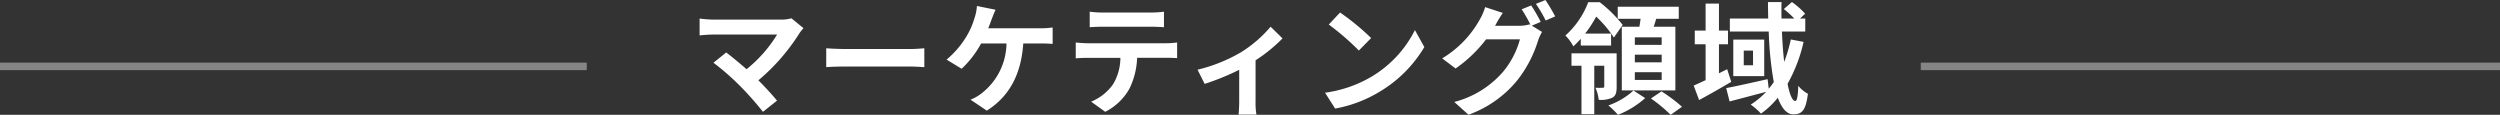 <svg xmlns="http://www.w3.org/2000/svg" width="332.328" height="15.264" viewBox="0 0 332.328 15.264">
  <rect x="0" y="0" width="332.328" height="15.264" fill="#333333" stroke="none"/>
  <g id="グループ_21630" data-name="グループ 21630" transform="translate(-543 -2797.176)">
    <line id="線_899" data-name="線 899" x2="77" transform="translate(798.328 2806)" fill="none" stroke="#fff" stroke-width="1" opacity="0.4"/>
    <path id="パス_13034" data-name="パス 13034" d="M-59.312-10.08l-1.6-1.312a5.168,5.168,0,0,1-1.488.176h-8.88a15.363,15.363,0,0,1-1.84-.144v2.24c.336-.032,1.2-.112,1.84-.112h8.464A17.758,17.758,0,0,1-66.88-4.624c-1.008-.88-2.064-1.744-2.7-2.224l-1.7,1.36a34.035,34.035,0,0,1,3.52,3.072A41.7,41.7,0,0,1-64.7,1.04l1.872-1.488c-.624-.752-1.568-1.792-2.48-2.7a26.657,26.657,0,0,0,5.456-6.256A5.578,5.578,0,0,1-59.312-10.08Zm3.024,2.672V-4.9c.592-.048,1.664-.08,2.576-.08h8.592c.672,0,1.488.064,1.872.08V-7.408c-.416.032-1.12.1-1.872.1h-8.592C-54.544-7.312-55.712-7.36-56.288-7.408Zm22.512-5.12-2.48-.5a6.293,6.293,0,0,1-.336,1.648A10.056,10.056,0,0,1-37.52-9.2a12.252,12.252,0,0,1-2.768,3.3l2,1.216A13.173,13.173,0,0,0-35.7-8.048h3.376a8.525,8.525,0,0,1-3.264,6.592,5.755,5.755,0,0,1-1.52.88L-34.944.88c2.9-1.824,4.56-4.688,4.848-8.928h2.24a16.539,16.539,0,0,1,1.664.064v-2.192a10.491,10.491,0,0,1-1.664.112h-6.9c.176-.416.32-.832.448-1.168S-33.968-12.128-33.776-12.528Zm12.512.256v2.064c.5-.032,1.168-.064,1.728-.064h6.416c.56,0,1.184.032,1.728.064v-2.064a12.535,12.535,0,0,1-1.728.112h-6.432A12.306,12.306,0,0,1-21.264-12.272Zm-1.856,4.1v2.1c.448-.032,1.056-.064,1.536-.064h4.4a6.876,6.876,0,0,1-.992,3.536,6.646,6.646,0,0,1-2.9,2.288L-19.2,1.04a7.677,7.677,0,0,0,3.216-3.072A10.15,10.15,0,0,0-14.96-6.144H-11.1c.448,0,1.056.016,1.456.048v-2.08a12.1,12.1,0,0,1-1.456.1h-10.48C-22.08-8.08-22.64-8.128-23.12-8.176ZM-6.928-4.56l.944,1.888A33.379,33.379,0,0,0-1.392-4.544V-.32c0,.56-.048,1.408-.08,1.728H.9A8.908,8.908,0,0,1,.784-.32V-5.808A20.972,20.972,0,0,0,4.368-8.72L2.784-10.272A16.67,16.67,0,0,1-1.2-6.848,21.127,21.127,0,0,1-6.928-4.56Zm18.944-7.6-1.5,1.6a33.268,33.268,0,0,1,4,3.456l1.632-1.664A32.315,32.315,0,0,0,12.016-12.16Zm-2,10.656L11.36.608A17.327,17.327,0,0,0,17.3-1.648a17.014,17.014,0,0,0,5.92-5.92L21.968-9.824A15.066,15.066,0,0,1,16.144-3.6,16.491,16.491,0,0,1,10.016-1.5ZM37.424-13.1l-1.264.512a18.554,18.554,0,0,1,1.168,2.064l-.112-.064a5.04,5.04,0,0,1-1.392.192h-3.2c.016-.032.032-.048.048-.08a16.6,16.6,0,0,1,.976-1.632L31.3-12.88a7.24,7.24,0,0,1-.72,1.664,13.837,13.837,0,0,1-4.992,5.152L27.376-4.72a17.978,17.978,0,0,0,4.048-3.872h4.5A11.318,11.318,0,0,1,33.648-4.24,12.8,12.8,0,0,1,27.2-.272l1.888,1.7A14.9,14.9,0,0,0,35.536-3.1a16.245,16.245,0,0,0,2.8-5.328,6.406,6.406,0,0,1,.528-1.152l-1.36-.832,1.184-.5A20.34,20.34,0,0,0,37.424-13.1Zm1.888-.72-1.264.512a16.964,16.964,0,0,1,1.3,2.208l1.264-.544A22.845,22.845,0,0,0,39.312-13.824ZM54.768-7.856H51.2V-8.864h3.568Zm0,2.32H51.2V-6.56h3.568Zm0,2.336H51.2V-4.224h3.568Zm-5.3-7.072v8.464h7.12v-8.464h-2.88q.168-.5.336-1.056H57.04v-1.6H48.928v1.6h3.04c-.048.352-.1.7-.16,1.056Zm-5.456,2.5h4.032V-9.36H44.592a15.839,15.839,0,0,0,1.472-2.256,15.321,15.321,0,0,1,2.352,2.784l1.168-1.68a17.116,17.116,0,0,0-3.056-3.024h-1.52A11.378,11.378,0,0,1,41.968-9.1a5.577,5.577,0,0,1,1.056,1.44c.352-.32.688-.672.992-1.008Zm4.768,1.04h-6v1.648h1.328V1.36h1.7V-5.088h1.328v2.736c0,.144-.032.192-.176.192a9.716,9.716,0,0,1-.992,0A5.654,5.654,0,0,1,46.4-.56a3.553,3.553,0,0,0,1.824-.288c.464-.256.56-.736.56-1.456Zm2.24,4.944A9.753,9.753,0,0,1,47.68.192,10.55,10.55,0,0,1,48.96,1.44,12.155,12.155,0,0,0,52.576-.784Zm2.32,1.056A19.319,19.319,0,0,1,55.968,1.44l1.5-1.072a21.52,21.52,0,0,0-2.72-2.048ZM63.472-4.624l-1.088.544V-7.936h1.2V-9.76h-1.2v-3.584H60.608V-9.76h-1.44v1.824h1.44v4.768c-.592.272-1.136.528-1.584.72l.72,1.92c1.312-.7,2.864-1.584,4.272-2.416Zm8.464-3.952a19.645,19.645,0,0,1-.88,2.976c-.144-1.216-.24-2.576-.3-4.032h3.1V-11.36h-.7L73.84-12a10.123,10.123,0,0,0-1.76-1.552l-1.072.928A15.014,15.014,0,0,1,72.4-11.36H70.7c-.016-.736-.016-1.456,0-2.192H68.9c0,.736.016,1.456.032,2.192h-5.1v1.728h5.168a46.248,46.248,0,0,0,.672,6.72c-.208.3-.432.592-.672.88L68.848-3.3c-2.016.448-4.112.928-5.5,1.184l.448,1.776c1.376-.352,3.168-.832,4.864-1.28A10.5,10.5,0,0,1,66.608.08a8.37,8.37,0,0,1,1.36,1.2,11.189,11.189,0,0,0,2.24-2.112c.5,1.36,1.168,2.208,2.064,2.208,1.2,0,1.664-.608,1.936-2.736a4.285,4.285,0,0,1-1.28-1.056C72.88-.992,72.752-.4,72.528-.4c-.384,0-.752-.864-1.024-2.288a20.477,20.477,0,0,0,2.128-5.568ZM66.912-5.152H65.68V-7.1h1.232ZM64.288-8.56V-3.7H68.4V-8.56Z" transform="translate(709.12 2811)" fill="#fff"/>
    <line id="線_898" data-name="線 898" x2="78" transform="translate(543 2806)" fill="none" stroke="#fff" stroke-width="1" opacity="0.4"/>
  </g>
</svg>
